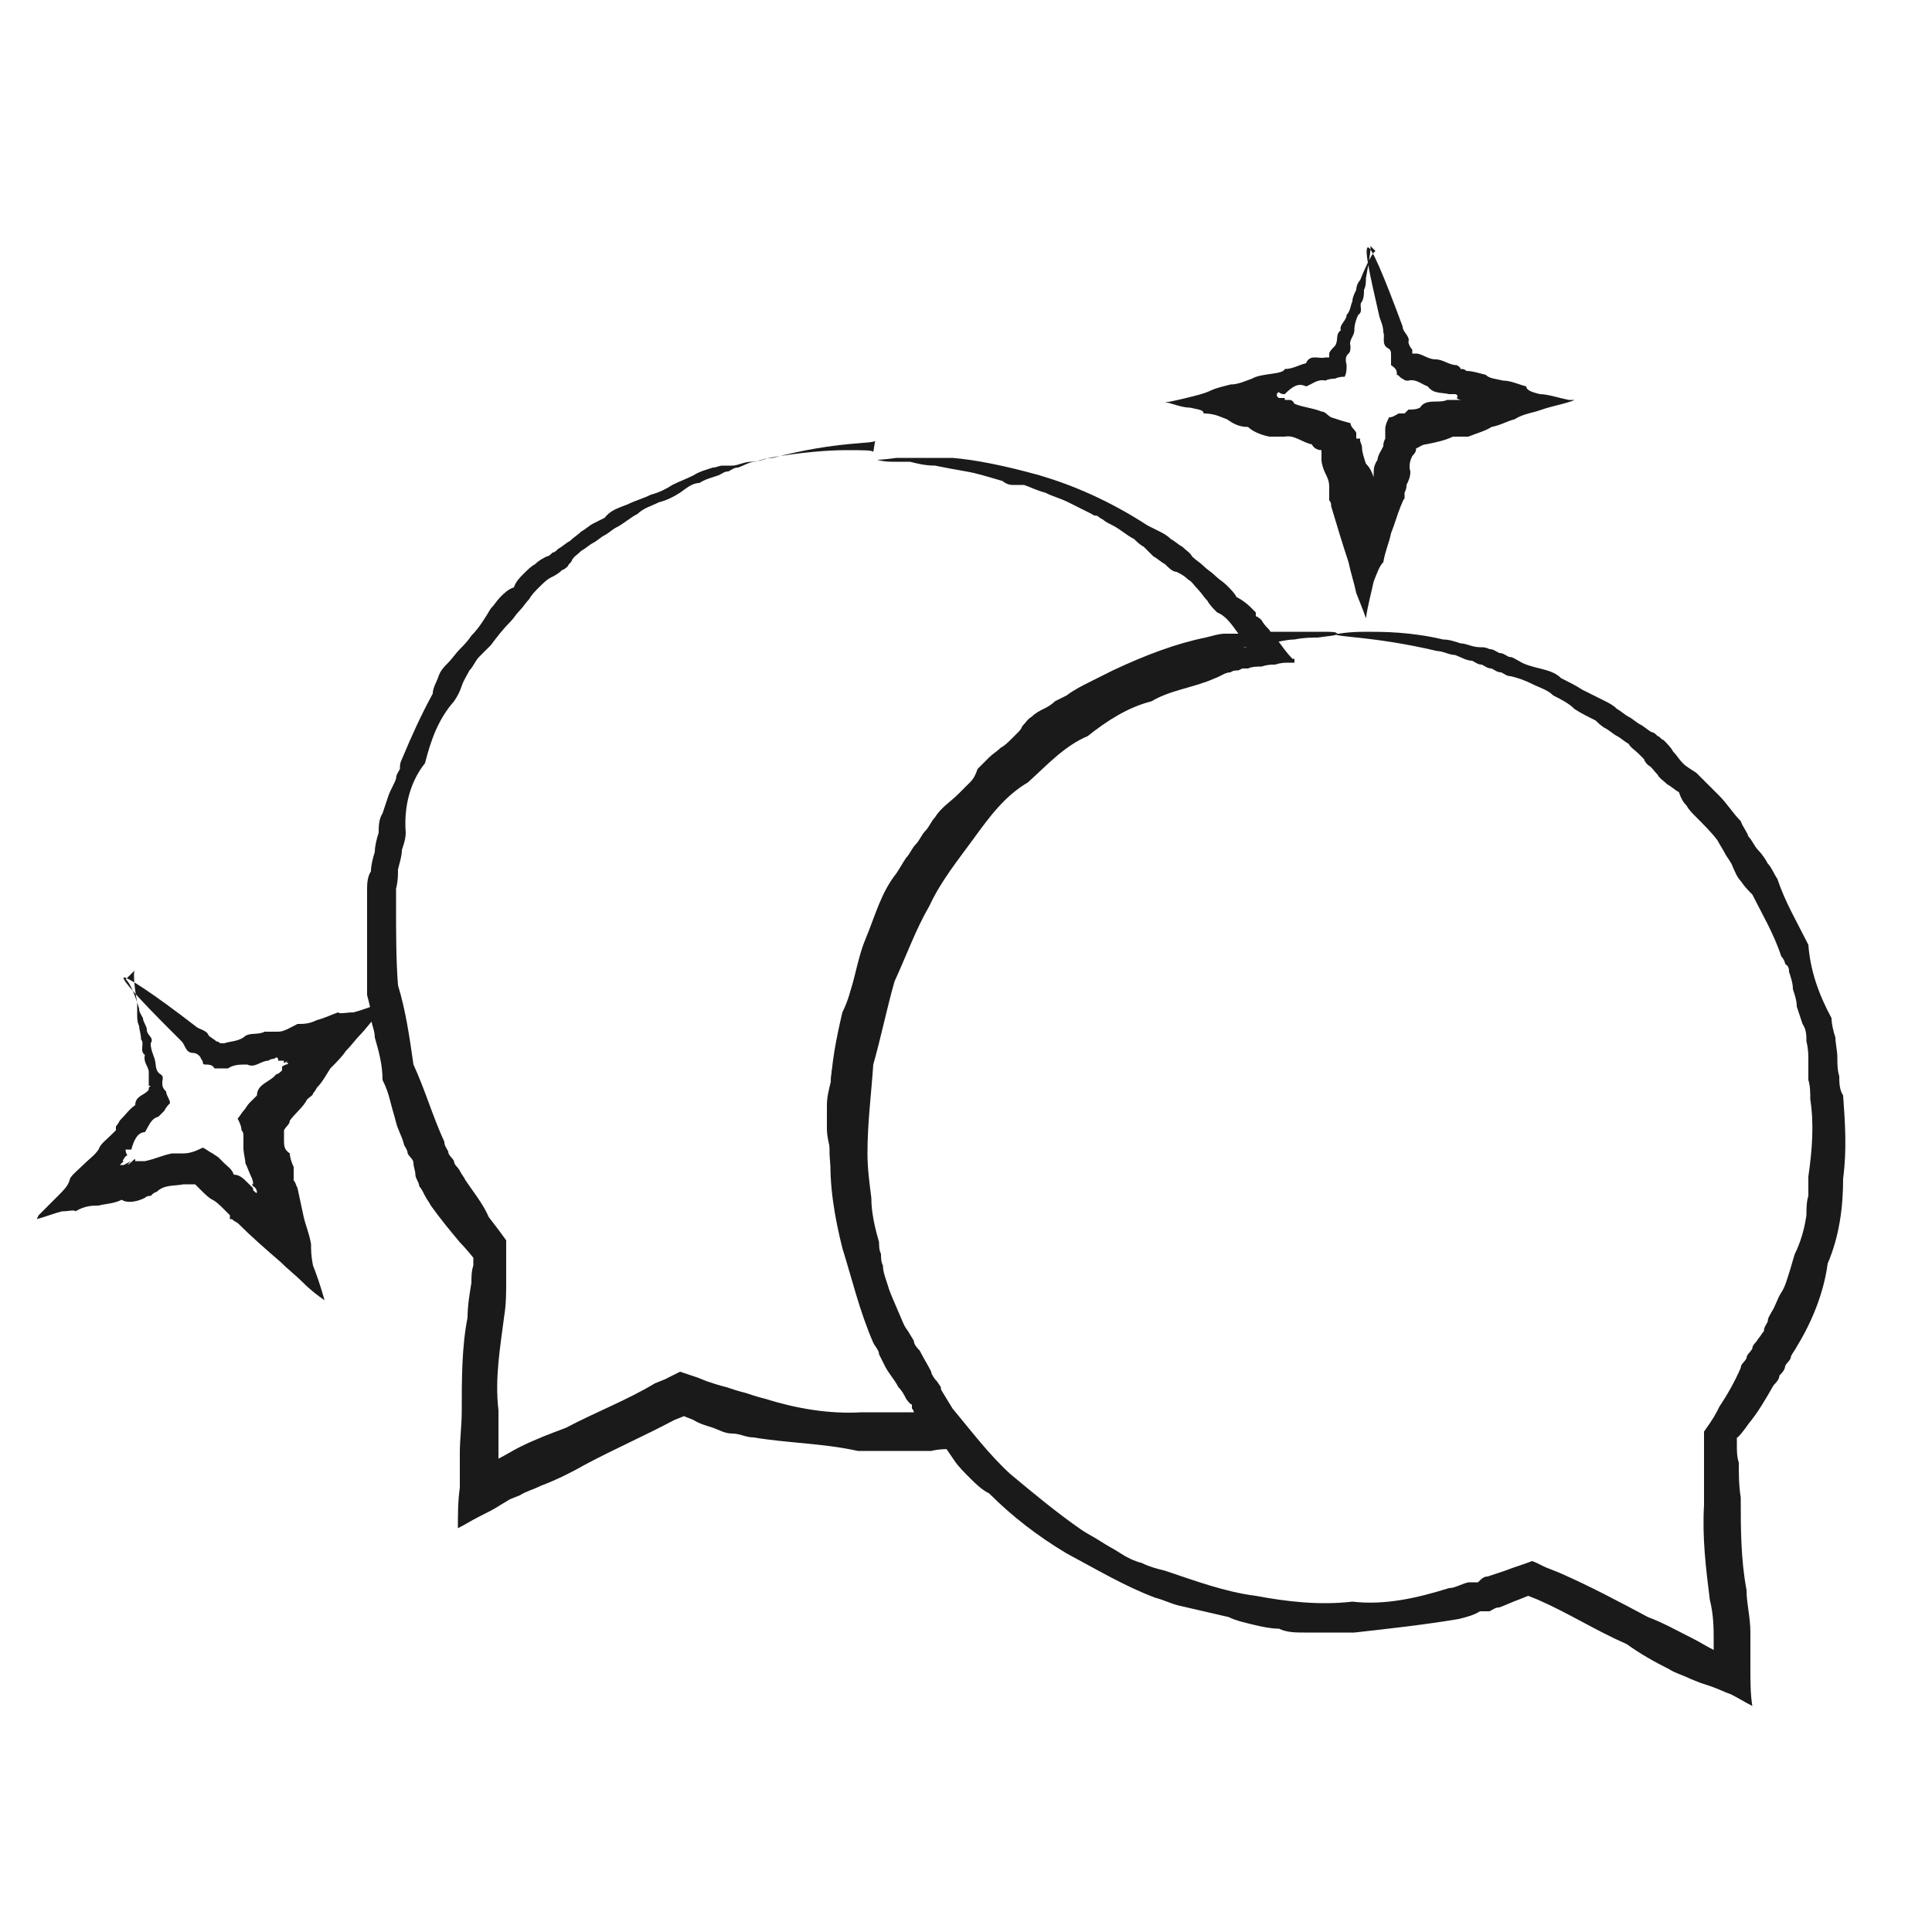 <?xml version="1.0" encoding="UTF-8"?>
<svg id="_67" data-name="67" xmlns="http://www.w3.org/2000/svg" version="1.1" viewBox="0 0 100 100">
  <defs>
    <style>
      .cls-1 {
        fill: #1a1a1a;
        stroke-width: 0px;
      }
    </style>
  </defs>
  <path class="cls-1" d="M69.3,32.8c0,0,.5-.1,1.4-.1.9,0,2.3,0,4,.4.3,0,.6.1.9.2.3,0,.6.2,1,.2.2,0,.3,0,.5.1.2,0,.3.1.5.2.2,0,.3.1.5.2.2,0,.3.1.5.2.3.2.7.3,1.1.4.4.1.8.2,1.1.5.4.2.8.4,1.1.6.4.2.8.4,1.2.6.2.1.4.2.6.4.2.1.4.3.6.4.2.1.4.3.6.4.2.1.4.3.6.4.1,0,.2.1.3.2.1,0,.2.2.3.2.2.2.4.4.5.6.2.2.3.4.5.6.2.2.4.3.7.5.2.2.4.4.6.6.2.2.4.4.6.6.4.4.7.9,1.1,1.3.1.3.3.5.4.8.2.2.3.5.5.7.2.2.4.5.5.7.2.2.3.5.5.8.4,1.2,1,2.2,1.6,3.4.1,1.3.5,2.5,1.2,3.8,0,.3.1.7.2,1,0,.3.1.7.1,1,0,.3,0,.7.1,1,0,.3,0,.7.2,1,.1,1.4.2,2.8,0,4.3,0,1.5-.2,3-.8,4.4-.2,1.5-.8,3-1.6,4.3-.1.2-.2.3-.3.5,0,.2-.2.3-.3.5,0,.2-.2.4-.3.5,0,.2-.2.4-.3.5-.4.7-.8,1.4-1.3,2-.2.3-.6.8-.6.7h0s0,0,0,0h0s0,0,0,0v.4c0,.3,0,.6.1.9,0,.6,0,1.2.1,1.8,0,1.6,0,3.2.3,4.8,0,.7.2,1.4.2,2.2v.3s0,.5,0,.5c0,.3,0,.7,0,1,0,.7,0,1.4.1,2-.4-.2-.7-.4-1.1-.6-.3-.1-.7-.3-1-.4l-.6-.2-.5-.2c-.4-.2-.8-.3-1.1-.5-.8-.4-1.5-.8-2.2-1.3-1.6-.7-3-1.6-4.6-2.3l-.5-.2h0s0,0,0,0h0s0,0,0,0c0,0,0,0,0,0l-.5.2c-.3.1-.7.3-1,.4-.2,0-.3.1-.5.2h-.5c-.3.2-.7.3-1.1.4-1.8.3-3.6.5-5.4.7-.4,0-.9,0-1.3,0-.4,0-.9,0-1.3,0-.4,0-.9,0-1.3-.2-.4,0-.9-.1-1.3-.2-.4-.1-.9-.2-1.3-.4-.4-.1-.9-.2-1.3-.3-.4-.1-.9-.2-1.3-.3-.4-.1-.8-.3-1.2-.4-1.6-.6-3.1-1.5-4.6-2.3-1.5-.9-2.8-1.9-4-3.1-.4-.2-.7-.5-1-.8-.3-.3-.6-.6-.8-.9-.5-.7-.9-1.4-1.4-2-.8-1.4-1.8-2.7-2.4-4.1-.2-.3-.3-.7-.5-1.1-.1-.4-.3-.7-.4-1.1,0-.2-.1-.4-.2-.5,0-.2-.1-.4-.2-.5-.1-.4-.2-.7-.4-1.1-.4-1.5-.8-2.9-.8-4.4-.2-.7-.2-1.4-.1-2.2,0-.2,0-.4,0-.5,0-.2,0-.4,0-.5,0-.4,0-.7,0-1.1,0-1.4.3-2.8.6-4.1.6-1.2.7-2.6,1.2-3.8.5-1.2.8-2.4,1.6-3.4.2-.3.3-.5.5-.8.2-.2.3-.5.5-.7.2-.2.3-.5.5-.7.2-.2.3-.5.5-.7.3-.5.8-.8,1.2-1.2.2-.2.4-.4.6-.6.2-.2.3-.4.4-.7.2-.2.4-.4.6-.6.2-.2.4-.3.6-.5.2-.1.4-.3.6-.5,0,0,.2-.2.3-.3,0,0,.2-.2.2-.3.2-.2.3-.4.5-.5.2-.2.4-.3.6-.4.2-.1.4-.2.6-.4.2-.1.4-.2.6-.3.4-.3.8-.5,1.2-.7.4-.2.8-.4,1.2-.6,1.7-.8,3.3-1.4,4.8-1.7.4-.1.7-.2,1-.2.2,0,.3,0,.5,0,.2,0,.3,0,.5,0,.3,0,.6,0,.9-.1.3,0,.5,0,.8,0,.5,0,1,0,1.3,0,.4,0,.7,0,1,0,.5,0,.8,0,.8.1s-.3.1-1,.2c-.3,0-.7,0-1.2.1-.5,0-1,.2-1.6.2-1.2.2-2.6.6-4.3,1.2-1.6.6-3.5,1.4-5.3,2.7-.2.1-.4.3-.5.4-.2.1-.3.3-.5.4-.2.1-.4.3-.6.4-.2.1-.4.3-.6.4,0,0-.2.1-.3.2,0,0-.2.2-.3.3-.2.2-.4.3-.5.5-.2.2-.3.4-.5.5-.2.2-.4.3-.6.5-.1.2-.3.5-.4.7-.2.2-.3.4-.5.6-.4.4-.7.8-1.1,1.2-.2.2-.3.4-.5.7-.2.2-.3.4-.5.7-.2.2-.3.5-.5.7-.1.3-.3.5-.4.8-.1.3-.2.5-.4.8-.1.3-.3.5-.4.8-.1.3-.3.5-.4.8-.1.3-.2.6-.3.9-.6,1.1-.9,2.3-1,3.6-.1.3-.2.6-.3.9,0,.3-.1.6-.1,1,0,.3,0,.6,0,1,0,.3,0,.7,0,1-.3,1.3-.1,2.7.1,4,.2,1.3.4,2.8.8,4.1.3,1.4,1,2.7,1.5,4,.8,1.3,1.5,2.5,2.3,3.8,1,1.2,1.9,2.4,3,3.4,1.2,1,2.4,2,3.7,2.9.3.2.7.4,1,.6.3.2.7.4,1,.6.3.2.7.4,1.1.5.4.2.8.3,1.2.4,1.5.5,3.1,1.1,4.7,1.3,1.6.3,3.3.5,5,.3,1.7.2,3.4-.2,5-.7.3,0,.6-.2,1-.3h.5c.2-.2.3-.3.5-.3.3-.1.6-.2.9-.3.5-.2.9-.3,1.4-.5.3.1.6.3.9.4l.5.2c1.6.7,3.1,1.5,4.6,2.3.8.3,1.5.7,2.3,1.1.4.2.7.4,1.1.6h0s0,0,0,0c0,0,0,0,0,0,0,0,0,0,0,0,0,0,0,0,0,0,0,0,0,0,0-.1h0c0,0,0,0,0,0h0s0,0,0,0v-.3c0-.7,0-1.4-.2-2.2-.2-1.6-.4-3.2-.3-4.9,0-.6,0-1.2,0-1.8,0-.3,0-.6,0-.9v-.4s0-.7,0-.7c.5-.7.6-.9.8-1.3.4-.6.8-1.3,1.1-2,0-.2.2-.3.3-.5,0-.2.2-.3.3-.5,0-.2.2-.3.3-.5.1-.1.2-.3.3-.4,0-.2.1-.3.2-.5,0-.2.1-.3.2-.5.2-.3.3-.7.5-1,.2-.3.3-.7.4-1,.1-.3.2-.7.3-1,.3-.6.5-1.3.6-2,0-.3,0-.7.1-1,0-.3,0-.7,0-1,.2-1.4.3-2.7.1-4,0-.3,0-.7-.1-1,0-.3,0-.6,0-1,0-.3,0-.6-.1-1,0-.3,0-.6-.2-.9-.1-.3-.2-.6-.3-.9,0-.3-.1-.6-.2-.9,0-.3-.1-.6-.2-.9,0-.1,0-.3-.2-.4,0-.1-.1-.3-.2-.4-.4-1.2-1-2.2-1.5-3.2-.2-.2-.4-.4-.6-.7-.2-.2-.3-.5-.4-.7-.1-.3-.3-.5-.4-.7-.1-.2-.3-.5-.4-.7-.3-.4-.7-.8-1.1-1.2-.2-.2-.4-.4-.5-.6-.2-.2-.3-.4-.4-.7-.2-.1-.4-.3-.6-.4-.2-.2-.4-.3-.5-.5-.2-.2-.3-.4-.5-.5,0,0-.2-.2-.2-.3,0,0-.2-.2-.3-.3-.2-.2-.4-.3-.5-.5-.2-.1-.4-.3-.6-.4-.2-.1-.4-.3-.6-.4-.2-.1-.4-.3-.5-.4-.4-.2-.8-.4-1.1-.6-.3-.3-.7-.5-1.1-.7-.3-.3-.7-.4-1.1-.6-.4-.2-.7-.3-1.1-.4-.2,0-.3-.1-.5-.2-.2,0-.3-.1-.5-.2-.2,0-.3-.1-.5-.2-.2,0-.3-.1-.5-.2-.3,0-.6-.2-.9-.3-.3,0-.6-.2-.9-.2-3.4-.8-5.3-.7-5.3-.9Z"/>
  <path class="cls-1" d="M45.3,22.8c0,.2-1.9,0-5.3.9-.3,0-.6.1-.9.2-.3,0-.6.2-.9.3-.2,0-.3.1-.5.2-.2,0-.3.1-.5.2-.3.1-.7.2-1,.4-.4,0-.7.3-1,.5-.3.2-.7.4-1.1.5-.4.2-.8.3-1.1.6-.4.2-.7.5-1.1.7-.2.1-.4.3-.6.4-.2.1-.4.3-.6.4-.2.1-.4.3-.6.4-.2.2-.4.3-.5.5,0,.1-.2.2-.2.3,0,0-.2.2-.3.2-.2.2-.4.3-.6.4-.2.1-.4.3-.6.5-.2.2-.4.4-.5.6-.2.2-.3.4-.5.6-.2.2-.3.4-.5.6-.4.4-.7.8-1,1.2-.2.2-.4.4-.6.6-.2.2-.3.5-.5.7-.1.2-.3.5-.4.8-.1.3-.2.5-.4.8-.8.9-1.2,2-1.5,3.2-.8,1-1.1,2.3-1,3.6,0,.3-.1.6-.2.9,0,.3-.1.6-.2,1,0,.3,0,.6-.1,1,0,.3,0,.7,0,1,0,1.3,0,2.7.1,4,.4,1.3.6,2.7.8,4.1.6,1.3,1,2.7,1.6,4,0,.2.1.3.2.5,0,.2.2.3.3.5,0,.2.2.3.3.5.1.2.2.3.3.5.4.6.9,1.2,1.2,1.9.3.4.4.5.9,1.2,0,.4,0,.8,0,1.2,0,.3,0,.6,0,.9,0,.6,0,1.2-.1,1.8-.2,1.6-.5,3.2-.3,4.9,0,.7,0,1.4,0,2.2v.3s0,0,0,0h0s0,0,0,0c0,0,0,0,0,0,0,0,0,0,0,.1,0,0,0,0,0,0,0,0,0-.1,0-.1,0,0,0,0,0,0,0,0,0,0,0,0h0s0,0,0,0h0c.4-.2.7-.4,1.1-.6.8-.4,1.6-.7,2.4-1,1.5-.8,3.1-1.4,4.6-2.3l.5-.2.8-.4.9.3.5.2c.3.1.6.2,1,.3.3.1.6.2,1,.3.3.1.6.2,1,.3,1.6.5,3.3.8,5,.7.8,0,1.7,0,2.5,0,0,0,0,0,0,0h0s0,0,0,0c0,0,0,0,.1,0,0,0,0,0,.1,0,0,0,0,0,0,0,0,0,0,0,0,0,0,0,0,0,0,0,0,0,0-.1-.1-.2v-.2c-.1,0-.3-.3-.3-.3-.1-.2-.2-.4-.4-.6-.2-.4-.5-.7-.7-1.1-.1-.2-.2-.4-.3-.6,0-.2-.2-.4-.3-.6-.7-1.6-1.1-3.3-1.6-4.9-.4-1.6-.7-3.3-.6-5-.1-.4-.2-.8-.2-1.2,0-.4,0-.8,0-1.2,0-.4.1-.8.2-1.2,0-.4.1-.8.2-1.2.4-1.6.6-3.1,1.2-4.6.1-.4.2-.7.4-1.1.2-.4.3-.7.5-1,.2-.3.3-.7.5-1,.2-.3.3-.7.5-1,.8-1.3,1.5-2.6,2.5-3.7.2-.3.4-.6.7-.9.2-.3.5-.5.8-.8.3-.2.5-.5.8-.7.3-.2.5-.5.8-.7,1.1-.9,2.1-1.8,3.3-2.5.2,0,.3-.1.5-.2.2,0,.3-.1.5-.2.3-.1.6-.3.9-.5.3-.2.6-.3.8-.5.3-.2.6-.3.9-.5,1.2-.5,2.3-1.1,3.5-1.2.3,0,.6-.1.9-.2.1,0,.3,0,.4,0h.2s.1,0,.1,0c.1,0,.3,0,.4,0,0,0,.1,0,.2,0,0,0,0,0,0,0,0,0,0,0,0,0h0s0,0,0,0c0,0-.1-.2-.2-.3,0-.1,0-.2-.2-.4-.3-.4-.6-.9-1.1-1.1-.2-.2-.4-.4-.5-.6-.2-.2-.3-.4-.5-.6-.2-.2-.3-.4-.5-.5-.2-.2-.4-.3-.6-.4-.2,0-.4-.2-.6-.4-.2-.1-.4-.3-.6-.4-.2-.2-.3-.3-.5-.5-.2-.1-.4-.3-.5-.4-.4-.2-.7-.5-1.1-.7-.2-.1-.4-.2-.5-.3,0,0-.2-.1-.3-.2,0,0-.2,0-.3-.1-.4-.2-.8-.4-1.2-.6-.4-.2-.8-.3-1.2-.5-.4-.1-.8-.3-1.1-.4,0,0-.2,0-.3,0,0,0-.2,0-.3,0-.2,0-.4-.1-.5-.2-.7-.2-1.3-.4-1.9-.5-.6-.1-1.1-.2-1.6-.3-.5,0-.9-.1-1.3-.2-.2,0-.4,0-.5,0-.2,0-.3,0-.4,0-.5,0-.8-.1-.8-.1s.3,0,1-.1c.2,0,.3,0,.5,0,.2,0,.4,0,.7,0,.2,0,.5,0,.8,0,.3,0,.6,0,.9,0,1.2.1,2.7.4,4.5.9,1.7.5,3.6,1.3,5.6,2.6.2.1.4.2.6.3.2.1.4.2.6.4.2.1.4.3.6.4.2.2.4.3.5.5.2.2.4.3.6.5.2.2.4.3.6.5.2.2.4.3.6.5.2.2.4.4.5.6.2.1.5.3.7.5,0,0,.2.2.3.3v.2c.1,0,.3.2.3.2.1.2.3.4.4.5.1.2.3.4.4.5.3.4.5.7.8,1h.1c0,.1,0,.2,0,.2,0,0,0,0,0,0h0s-.3,0-.3,0c-.2,0-.4,0-.7.1-.2,0-.4,0-.7.1-.2,0-.5,0-.7.1h-.3c0,0-.2.1-.2.1-.1,0-.3,0-.4.1-.3,0-.5.2-.8.3-1.1.5-2.3.6-3.3,1.2-1.2.3-2.3,1-3.3,1.8-1.2.5-2.1,1.5-3.1,2.4-1.2.7-2,1.8-2.8,2.9-.8,1.1-1.7,2.2-2.3,3.5-.7,1.2-1.2,2.6-1.8,3.9-.4,1.4-.7,2.9-1.1,4.3-.1,1.5-.3,3-.3,4.6,0,.8.1,1.5.2,2.3,0,.8.2,1.6.4,2.3,0,.2,0,.4.1.6,0,.2,0,.4.1.6,0,.4.2.8.3,1.2.1.4.2.8.4,1.1.2.4.3.7.6,1.1l.3.5c0,.2.2.4.3.5.2.4.4.7.6,1.1,0,.2.2.4.3.5l.2.3h0c0,.1,0,.2,0,.2h0c.2.4.4.7.6,1l.3.4.3.5c.2.3.4.6.7,1-.4,0-.8,0-1.2.1-.4,0-.8,0-1.2.1h-.6c0,0-.3,0-.3,0-.1,0-.2,0-.2,0-.9,0-1.8,0-2.7,0-1.8-.4-3.6-.4-5.4-.7-.4,0-.7-.2-1.1-.2-.4,0-.7-.2-1-.3-.3-.1-.7-.2-1-.4l-.5-.2c0,0,0,0,0,0h0s0,0,0,0h0s0,0,0,0h0s0,0,0,0h0s-.5.2-.5.2c-1.5.8-3.1,1.5-4.6,2.3-.7.4-1.5.8-2.3,1.1-.4.2-.8.3-1.1.5l-.5.2-.5.3c-.3.2-.7.4-1.1.6-.4.2-.7.4-1.1.6,0-.7,0-1.4.1-2.1,0-.3,0-.7,0-1v-.5s0-.3,0-.3c0-.7.1-1.4.1-2.2,0-1.6,0-3.3.3-4.8,0-.6.1-1.2.2-1.8,0-.3,0-.6.1-.9v-.4s0,0,0,0h0s-.4-.5-.7-.8c-.5-.6-1-1.2-1.5-1.9-.1-.2-.2-.3-.3-.5-.1-.2-.2-.4-.3-.5,0-.2-.2-.4-.2-.6,0-.2-.1-.4-.1-.6,0-.2-.2-.3-.3-.5,0-.2-.2-.4-.2-.5-.1-.4-.3-.7-.4-1.1-.1-.4-.2-.7-.3-1.1-.1-.4-.2-.7-.4-1.1,0-.8-.2-1.5-.4-2.2,0-.4-.2-.7-.2-1.1,0-.4-.1-.7-.2-1.1,0-1.5,0-2.9,0-4.3,0-.4,0-.7,0-1.1,0-.3,0-.7.2-1,0-.3.1-.7.2-1,0-.3.1-.7.2-1,0-.3,0-.7.2-1,.1-.3.2-.6.3-.9.1-.3.3-.6.4-.9,0-.2.1-.3.2-.5,0-.2,0-.3.1-.5.5-1.2,1-2.3,1.6-3.4,0-.3.2-.6.3-.9.1-.3.3-.5.5-.7.2-.2.4-.5.6-.7.2-.2.4-.4.6-.7.4-.4.7-.9,1-1.4.2-.2.3-.4.5-.6.2-.2.4-.4.7-.5.1-.3.3-.5.5-.7.2-.2.4-.4.6-.5.2-.2.4-.3.6-.4.1,0,.2-.1.3-.2.1,0,.2-.1.3-.2.2-.1.4-.3.6-.4.2-.2.4-.3.6-.5.2-.1.4-.3.6-.4.2-.1.4-.2.6-.3.3-.4.7-.5,1.2-.7.4-.2.8-.3,1.2-.5.4-.1.8-.3,1.1-.5.4-.2.7-.3,1.1-.5.3-.2.7-.3,1-.4.2,0,.3-.1.5-.1.2,0,.3,0,.5,0,.3,0,.6-.2,1-.2.3,0,.6-.1.9-.2,1.7-.3,3.1-.4,4-.4.9,0,1.4,0,1.4.1Z"/>
  <path class="cls-1" d="M70.9,12.7c.1,0,0,.6-.2,1.7,0,.2,0,.4-.1.6,0,.2,0,.4-.1.6-.2.2.1.5-.2.7-.1.2-.2.5-.2.8,0,.3-.3.5-.2.8,0,.2,0,.3-.1.4-.1.1-.2.2-.1.6,0,.2,0,.4-.1.6-.1,0-.3,0-.5.1-.1,0-.3,0-.5.1-.4-.1-.7.2-1,.3-.4-.2-.7,0-1.1.4-.1,0-.2,0-.3-.1h0s0,0,0,0c0,0,0,0,0,0,0,0,0,0,0,0-.1,0-.2.2,0,.3,0,0-.2,0-.2,0,0,0-.2,0,0,0,0,0,0,0,0,0,0,0,0,0-.2,0,0,0,.1,0,.2,0,.7,0,.5,0,.1,0,.4,0,.4,0,.4,0,0,0,0,0,0,.1,0,0,.1,0,.2,0h0s0,0,0,0c0,0,0,0,0,0,.1,0,.2,0,.3.2.5.2.9.2,1.4.4.2,0,.3.2.5.3.3.1.6.2,1,.3,0,.2.2.3.3.5v.3c.1,0,.2,0,.2,0h0s0,.1,0,.1c0,.1.1.2.1.4,0,.2.1.5.2.8.2.2.3.4.4.7,0,.1,0,.3,0,.4,0,0,0,0,0,0,0,0,0,0,0,0,0,0,0,0,0,0,0,0,0,0,0,.2,0,0,0,.2,0,0,0,0,0,0,0,0,0,0,0,0,0,.2h0c0,.1,0,.2,0,.1,0,0,0-.2,0-.4,0-.2,0-.2,0-.2,0,0,0,0,0,0,0,0,0,0,0,0,0,0,0,0,0,0,0,0,0,0,0,0,0-.1,0-.3,0-.4,0-.3,0-.5.2-.8,0-.2.2-.5.3-.7,0-.1,0-.2.1-.4h0c0,0,0-.2,0-.2,0-.1,0-.2,0-.3,0-.2.1-.4.2-.6.2,0,.3-.1.5-.2h.3c0,0,.2-.2.2-.2.2,0,.4,0,.6-.1.3-.5,1-.2,1.4-.4.1,0,.2,0,.4,0h0s0,0,0,0c0,0,0,0,0,0,0,0,0,0,.1,0,0,0,0,0,.2,0,.1,0,.3,0,.1,0,0,0,0,0,0,0,0,0,0,0,.2,0,0,0,0,0,0,0-.4,0-.3,0-.2,0,0,0,.1,0,0,0-.1,0-.2,0-.3-.1.1-.1,0-.2-.1-.2,0,0,0,0,0,0h0s0,0,0,0h0c0,0-.2,0-.3,0-.4-.1-.8,0-1.1-.4-.3-.1-.6-.4-1-.3,0,0,0,0,0,0h0s0,0-.1,0c0,0-.1,0-.2-.1-.1,0-.2-.2-.3-.2,0-.2,0-.3-.3-.5,0,0,0-.1,0-.2,0,0,0,0,0,0,0,0,0,0,0,0,0,0,0-.2,0-.3,0-.2,0-.3-.2-.4-.3-.2-.1-.6-.2-.8,0-.3-.1-.5-.2-.8-.5-2.2-.8-3.5-.6-3.6.2,0,.8,1.4,1.8,4.1,0,.3.4.5.3.8,0,.1.1.3.2.4,0,0,0,.1,0,.2,0,0,0,0,0,0,0,0,0,0,0,0,0,0,0,0,0,0,.1,0,.2,0,.2,0,0,0,0,0,0,0,0,0,0,0,0,0,0,0,0,0,0,0h0s0,0,0,0c.3,0,.6.3,1,.3.4,0,.7.3,1.1.3,0,0,.2.1.2.2h0s0,0,0,0h.1c0,0,.1,0,.2.1.3,0,.6.1,1,.2.2.2.5.2.9.3.4,0,.8.2,1.2.3,0,.2.3.3.7.4.4,0,1,.2,1.5.3.1,0,.2,0,.3,0-.2.1-.6.2-1,.3-.4.1-.7.2-1,.3-.4.1-.8.2-1.1.4-.4.1-.7.3-1.2.4-.3.2-.7.3-1.2.5-.1,0-.2,0-.3,0,0,0,0,0-.1,0h0c-.1,0-.2,0-.4,0-.4.2-.9.3-1.4.4-.2,0-.4.2-.5.2,0,0,0,0,0,0h0s0,0,0,0c0,0,0,0,0,0,0,0,0,0,0,0,0,0,0,0,0,0h0s0,0,0,0h0c0,.2-.1.3-.2.4-.1.2-.2.5-.1.8,0,.3-.1.5-.2.7,0,.1,0,.2-.1.4v.3c-.1.1-.1.2-.2.4-.2.5-.3.9-.5,1.4-.1.5-.3.9-.4,1.5-.2.2-.3.5-.5,1-.1.5-.3,1.2-.4,1.9h0c-.1-.3-.3-.8-.5-1.3-.1-.5-.3-1.1-.4-1.6-.3-.9-.6-1.9-.9-2.9,0-.1,0-.2-.1-.3v-.2c0,0,0-.1,0-.1,0-.1,0-.3,0-.4,0-.3-.1-.5-.2-.7-.1-.2-.2-.5-.2-.7,0-.1,0-.3,0-.4h0c0,0,0-.1,0-.1,0,0,0,0,0,0,0,0,0,0,0,0,0,0,0,0,0,0,0,0,0,0,0,0,0,0,0,0,0,0-.2,0-.4-.1-.5-.3-.5-.1-.9-.5-1.4-.4-.1,0-.2,0-.4,0h0s0,0-.1,0c-.1,0-.2,0-.3,0-.5-.1-.9-.3-1.1-.5-.5,0-.8-.2-1.1-.4-.3-.1-.6-.3-1.2-.3,0-.2-.3-.2-.7-.3-.4,0-.9-.2-1.3-.3,0,0,.1,0,.2,0,.5-.1.9-.2,1.3-.3.4-.1.7-.2.9-.3.2-.1.6-.2,1-.3.4,0,.8-.2,1.1-.3.5-.3,1.6-.2,1.7-.5.4,0,.7-.2,1.1-.3.2-.5.7-.2,1-.3h0s0,0,0,0c0,0,0,0,0,0,0,0,0,0,0,0,0,0,0,0,.2,0,0,0,0,0,0,0,0,0,0,0,0,0,0,0,0,0,0,0,0,0,0-.2,0-.2,0-.1.2-.3.3-.4.2-.3,0-.6.3-.8-.1-.3.3-.5.3-.8.2-.2.2-.5.3-.7,0-.2.1-.4.2-.6,0-.2.1-.4.2-.5.4-1,.7-1.5.8-1.5Z"/>
  <path class="cls-1" d="M6.5,50.7c.1,0,.4.5.7,1.5,0,.2.1.3.2.5,0,.2.2.4.2.6,0,.3.4.4.2.7,0,.3.1.5.2.8.1.3,0,.6.3.8.2.1.1.3.1.4,0,.2,0,.3.2.5,0,.2.2.4.2.6-.1.1-.2.2-.3.4-.1.1-.2.2-.3.3-.4.1-.5.5-.7.8-.4,0-.6.5-.7.9-.1,0-.2,0-.3,0,0,0,0,0,0,0,0,0,0,0,0,0,0,0,0,0,0,0,0,0,0,.2.1.3,0,0-.1,0-.2.2,0,0-.1.1,0,.1,0,0,0,0,0,0,0,0,0,0-.2.2,0,0,.1,0,.2,0,.6-.3.4-.3.2,0,.3-.2.3-.3.4-.3,0,0,0,0,0,.1,0,0,.1,0,.1,0h0s0,0,0,0h0s0,0,0,0c.1,0,.2,0,.4,0,.5-.1.9-.3,1.4-.4.2,0,.4,0,.6,0,.3,0,.6-.1,1-.3.2.1.3.2.5.3l.3.2h0c0,0,0,0,0,0h0c.1.1.2.2.3.3.2.2.4.3.5.6.3,0,.5.2.7.4,0,0,.2.2.3.3h0c0,0,0,0,0,0,0,0,0,0,0,0,0,0,0,0,0,0,0,0,0,0,0,.1,0,0,.1.1,0,0,0,0,0,0,0,0,0,0,0,0,.1.1h0c0,0,.1.1.1,0,0,0,0-.2-.2-.3-.1-.2-.1-.1,0-.1,0,0,0,0,0,0,0,0,0,0,0,0,0,0,0,0,0,0,0,0,0,0,0,0,0-.1,0-.2-.1-.4-.1-.2-.2-.5-.3-.7,0-.2-.1-.5-.1-.8,0-.1,0-.2,0-.4h0c0,0,0-.2,0-.2,0-.1,0-.2-.1-.3,0-.2-.1-.4-.2-.6.1-.1.2-.3.3-.4.1-.1.2-.3.3-.4.1-.1.3-.3.4-.4,0-.6.7-.7,1-1.1.1,0,.2-.1.3-.2h0c0,0,0-.1,0-.1,0,0,0,0,0,0,0,0,0,0,0-.1,0,0,0,0,.2-.1.1,0,.2-.1,0-.1,0,0,0,0,0,0,0,0,0,0,.1-.1,0,0,0,0,0,0-.3.2-.2.1-.2,0,0,0,0-.1,0,0-.1,0-.2,0-.3,0,0-.2-.1-.2-.2-.1,0,0,0,0,0,0h0s0,0,0,0c0,0-.2,0-.3.1-.4,0-.7.4-1.1.2-.4,0-.7,0-1,.2,0,0,0,0,0,0h0s0,0-.1,0c0,0-.2,0-.2,0-.2,0-.3,0-.4,0-.1-.2-.3-.2-.5-.2,0,0-.1,0-.1-.1,0,0,0,0,0,0,0,0,0,0,0,0,0,0,0-.1-.1-.2,0-.1-.2-.3-.4-.3-.4,0-.4-.4-.6-.6-.2-.2-.4-.4-.6-.6-1.6-1.6-2.5-2.6-2.4-2.7.1-.1,1.5.8,3.7,2.5.2.2.6.2.7.5.1.1.3.2.4.3,0,0,.1,0,.2.1,0,0,0,0,0,0,0,0,0,0,0,0,0,0,0,0,0,0,.1,0,.1,0,.2,0,0,0,0,0,0,0,0,0,0,0,0,0,0,0,0,0,0,0,0,0,0,0,0,0h0c.3-.1.7-.1,1-.3.3-.3.7-.1,1.1-.3.1,0,.2,0,.3,0,0,0,0,0,.1,0h.1c0,0,.1,0,.2,0,.3,0,.6-.2,1-.4.3,0,.6,0,1-.2.4-.1.8-.3,1.1-.4.1.1.4,0,.8,0,.4-.1.9-.3,1.5-.5,0,0,.2,0,.3,0-.2.2-.4.5-.7.8-.3.3-.5.6-.7.8-.3.3-.5.6-.8.9-.2.3-.5.6-.8.9-.2.3-.4.7-.7,1,0,0-.1.2-.2.3h0c0,0,0,0,0,0h0c0,.1-.2.2-.3.3-.2.4-.6.7-.9,1.1,0,.2-.2.3-.3.5,0,0,0,0,0,0,0,0,0,0,0,0,0,0,0,0,0,0,0,0,0,0,0,0,0,0,0,0,0,0h0s0,.1,0,.1c0,.1,0,.3,0,.4,0,.3,0,.5.3.7,0,.2.1.5.2.7,0,.1,0,.3,0,.4v.3c.1.1.1.2.2.4.1.5.2.9.3,1.4.1.5.3.9.4,1.5,0,.3,0,.6.1,1.1.2.5.4,1.1.6,1.8h0c-.3-.2-.7-.5-1.1-.9-.4-.4-.8-.7-1.2-1.1-.7-.6-1.5-1.3-2.2-2,0,0-.2-.1-.3-.2h-.1c0-.1,0-.2,0-.2,0,0-.2-.2-.3-.3-.2-.2-.4-.4-.6-.5-.2-.1-.4-.3-.6-.5,0,0-.2-.2-.3-.3h0c0,0,0,0,0,0,0,0,0,0,0,0,0,0,0,0,0,0,0,0,0,0,0,0,0,0,0,0,0,0-.2,0-.4,0-.6,0-.5.1-1,0-1.4.4-.1,0-.2.1-.3.2h0s0,0,0,0c0,0,0,0,0,0-.1,0-.2,0-.3.1-.4.2-.9.3-1.2.1-.4.2-.8.2-1.2.3-.3,0-.7,0-1.2.3,0-.1-.4,0-.7,0-.4.1-.9.3-1.3.4,0,0,0,0,.1-.2.3-.3.7-.7,1-1,.3-.3.5-.5.6-.8,0-.2.4-.5.7-.8.3-.3.6-.5.8-.8.1-.3.4-.5.7-.8,0,0,.1-.1.2-.2h0c0,0,0-.2,0-.2,0,0,.1-.1.2-.3.3-.3.5-.6.8-.8,0-.5.5-.5.7-.8h0s0,0,0,0c0,0,0,0,0,0,0,0,0,0,0,0,0,0,0,0,0-.1,0,0,0,0,.1-.1,0,0,0,0-.1,0,0,0,0,0,0,0,0,0,0,0,0,0,0,0,0-.2,0-.2,0-.2,0-.3,0-.5,0-.3-.3-.5-.2-.9-.3-.2,0-.6-.2-.8,0-.3-.1-.5-.1-.7-.1-.2-.1-.4-.1-.6,0-.2,0-.4,0-.6-.2-1.1-.2-1.7-.1-1.7Z"/>
</svg>